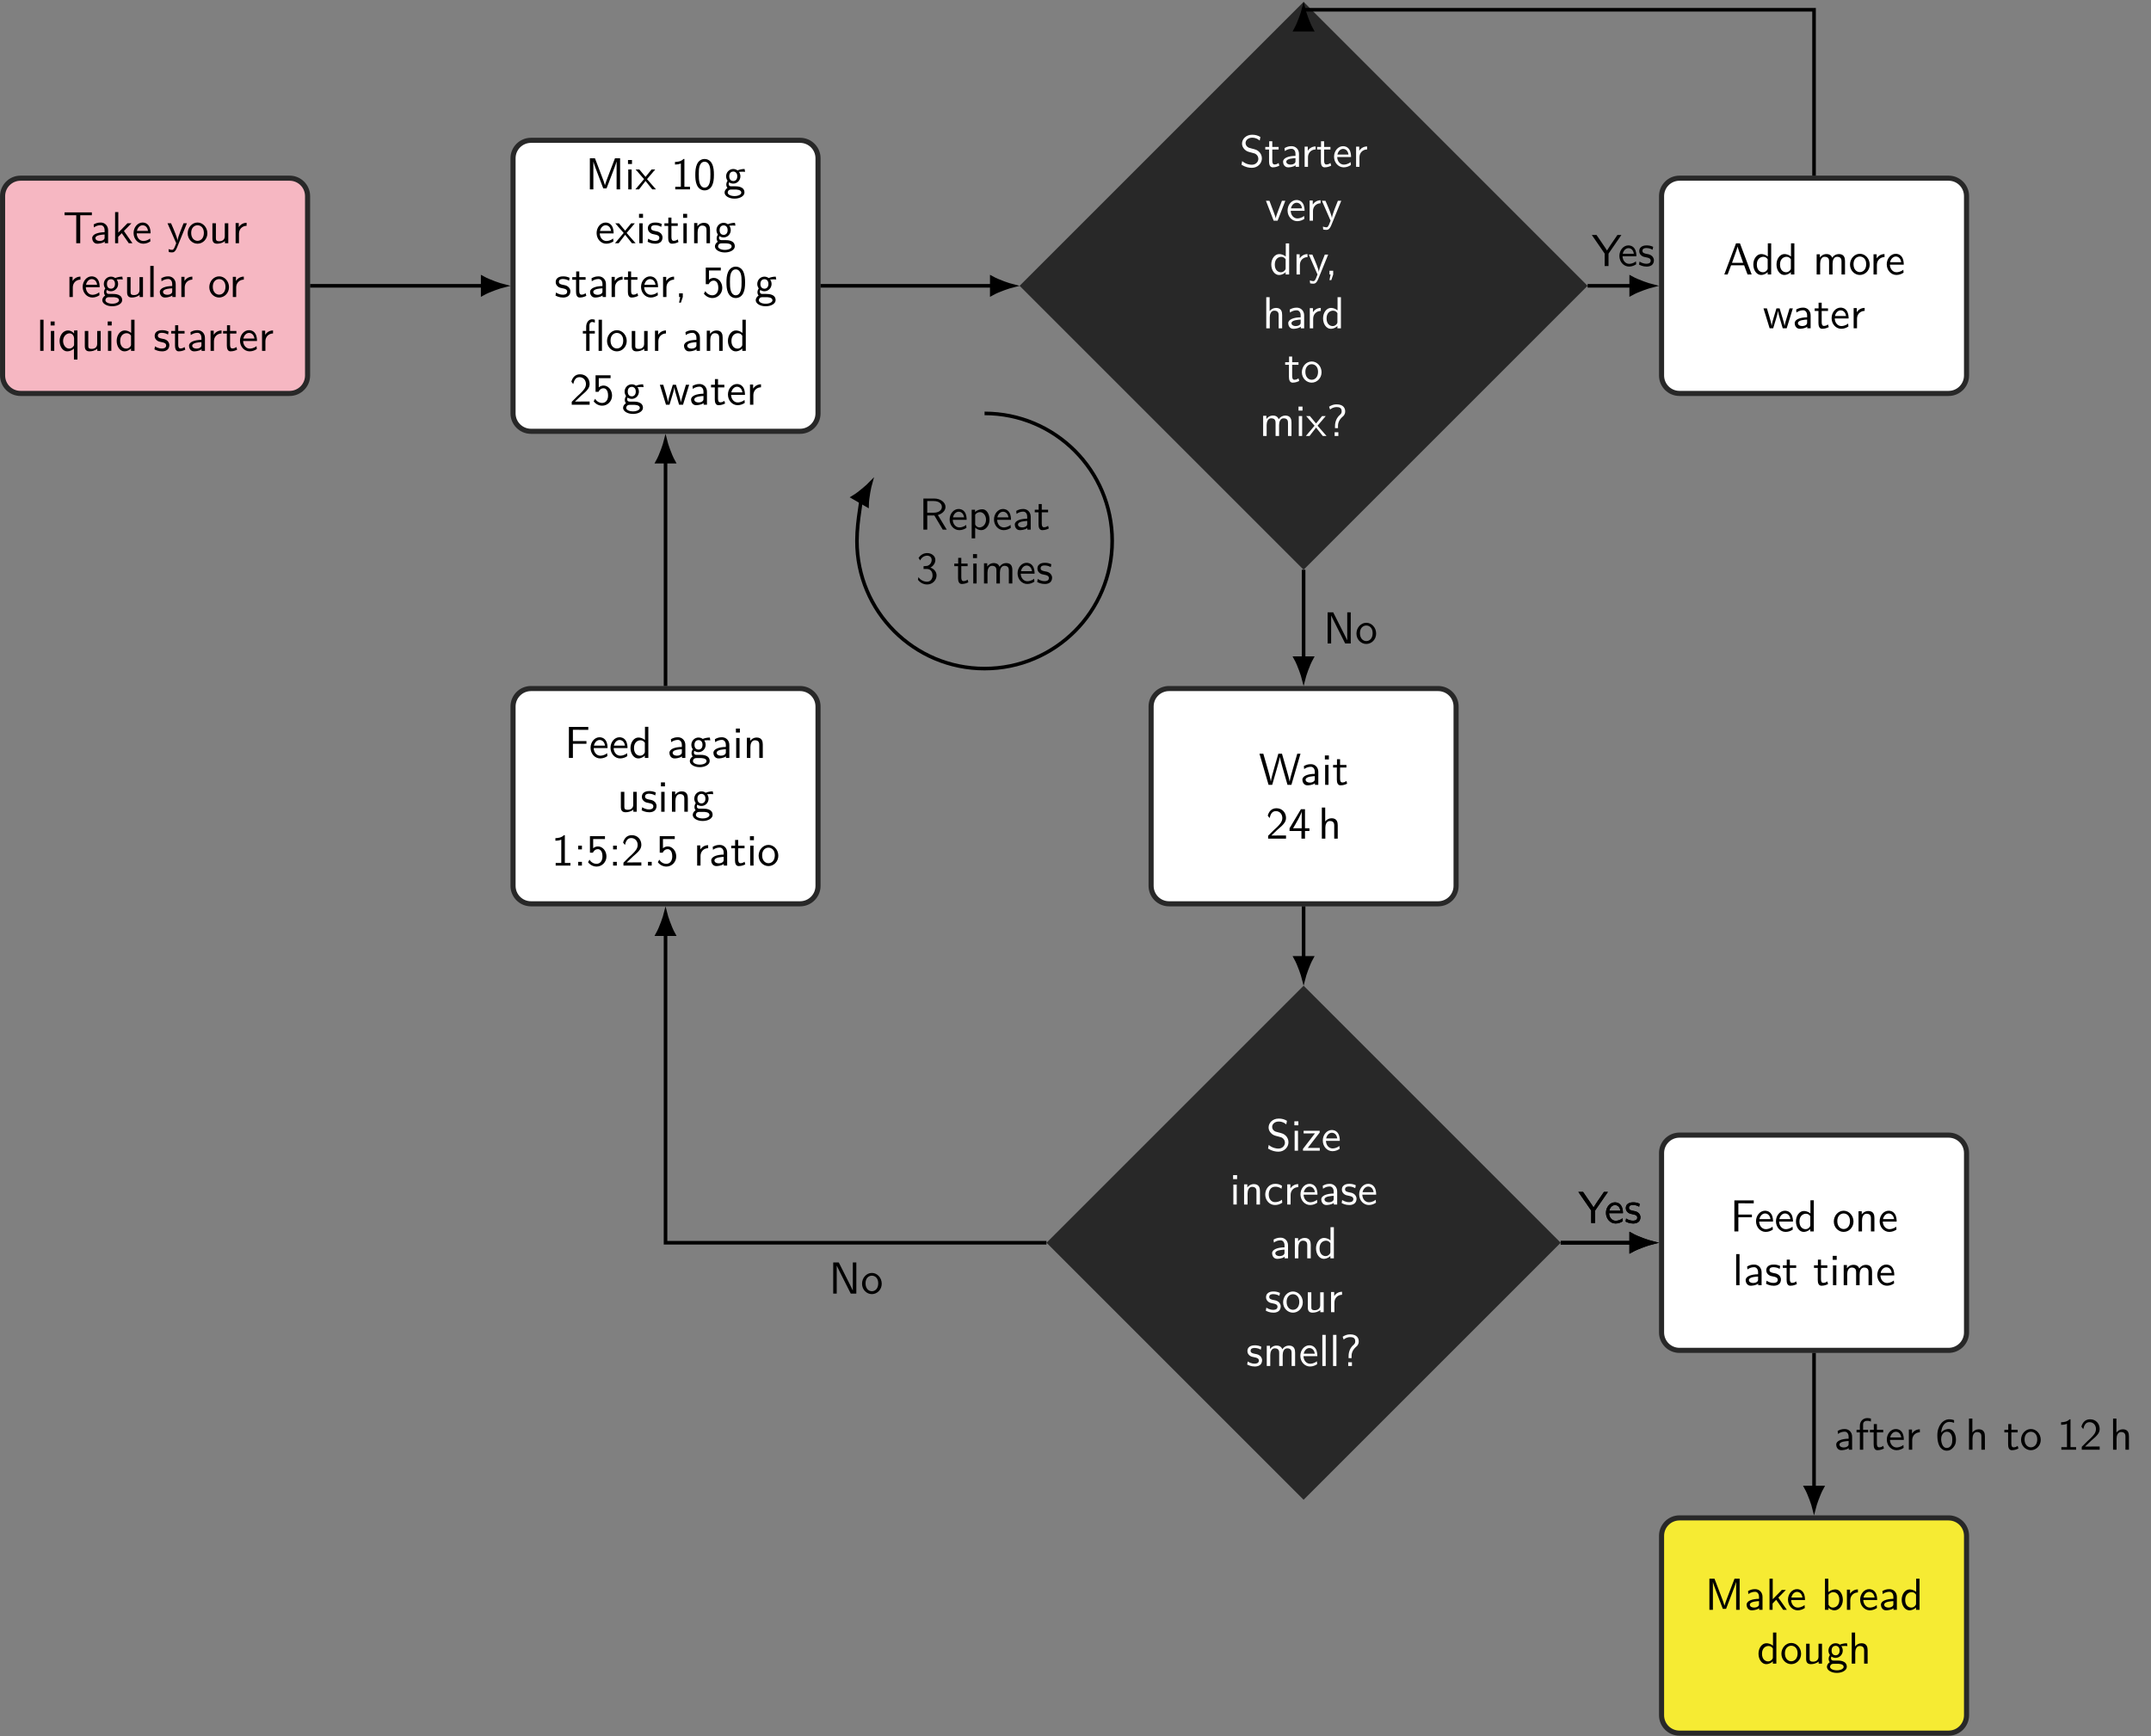<?xml version='1.0' encoding='UTF-8'?>
<!-- This file was generated by dvisvgm 3.1.2 -->
<svg version='1.1' xmlns='http://www.w3.org/2000/svg' xmlns:xlink='http://www.w3.org/1999/xlink' width='668.742pt' height='539.832pt' viewBox='0 -2.58 668.742 539.832'>
<rect x="0" y="-2.58" width="668.742" height="539.832" fill="#808080" stroke="none"/>
<defs>
<path id='g13-29' d='M2.929-3.846V-4.423H1.724V-5.629C1.724-6.267 2.082-6.416 2.331-6.416C2.531-6.416 2.75-6.356 2.929-6.247V-6.914C2.869-6.934 2.62-7.024 2.331-7.024C1.594-7.024 1.006-6.326 1.006-5.33V-4.423H.269V-3.846H1.006V0H1.753V-3.846H2.929ZM4.513 0V-6.914H3.766V0H4.513Z'/>
<path id='g13-44' d='M1.793-.01V-.827H.966V0H1.215L.966 1.245H1.375L1.793-.01Z'/>
<path id='g13-46' d='M1.793 0V-.827H.966V0H1.793Z'/>
<path id='g13-48' d='M4.553-3.248C4.553-4.035 4.513-4.961 4.095-5.768C3.686-6.516 2.999-6.755 2.491-6.755C1.903-6.755 1.205-6.486 .797-5.599C.468-4.872 .418-4.045 .418-3.248C.418-2.461 .458-1.733 .757-1.006C1.156-.05 1.913 .219 2.481 .219C3.208 .219 3.836-.189 4.154-.877C4.453-1.524 4.553-2.182 4.553-3.248ZM3.776-3.367C3.776-2.71 3.776-2.082 3.597-1.455C3.337-.548 2.809-.389 2.491-.389C1.973-.389 1.564-.767 1.365-1.484C1.205-2.052 1.196-2.59 1.196-3.367C1.196-3.995 1.196-4.593 1.365-5.141C1.425-5.33 1.674-6.147 2.481-6.147C3.258-6.147 3.517-5.39 3.587-5.21C3.776-4.653 3.776-3.985 3.776-3.367Z'/>
<path id='g13-49' d='M4.224 0V-.578H2.979V-6.755H2.78C2.192-6.147 1.365-6.117 .887-6.097V-5.519C1.215-5.529 1.694-5.549 2.192-5.758V-.578H.946V0H4.224Z'/>
<path id='g13-50' d='M4.473 0V-.707H2.66C2.54-.707 2.421-.697 2.301-.697H1.215C1.534-.976 2.291-1.724 2.6-2.012C2.79-2.192 3.298-2.61 3.487-2.79C3.935-3.238 4.473-3.766 4.473-4.613C4.473-5.758 3.666-6.755 2.351-6.755C1.215-6.755 .658-5.978 .418-5.121C.538-4.951 .588-4.892 .608-4.862C.628-4.842 .727-4.712 .827-4.573C1.026-5.34 1.305-6.117 2.212-6.117C3.148-6.117 3.656-5.37 3.656-4.593C3.656-3.746 3.088-3.178 2.501-2.58L1.733-1.873L.498-.638V0H4.473Z'/>
<path id='g13-51' d='M4.553-1.793C4.553-2.7 3.856-3.318 3.178-3.527C3.935-3.935 4.284-4.613 4.284-5.24C4.284-6.097 3.457-6.755 2.471-6.755C1.704-6.755 .976-6.356 .558-5.659L.917-5.121C1.205-5.818 1.853-6.177 2.461-6.177C2.979-6.177 3.467-5.878 3.467-5.24C3.467-4.633 3.059-4.045 2.451-3.905C2.391-3.895 2.371-3.895 1.664-3.836V-3.228H2.371C3.447-3.228 3.666-2.301 3.666-1.803C3.666-1.026 3.208-.389 2.441-.389C1.753-.389 .966-.737 .528-1.415L.418-.817C1.146 .12 2.062 .219 2.461 .219C3.676 .219 4.553-.747 4.553-1.793Z'/>
<path id='g13-52' d='M4.692-1.704V-2.311H3.706V-6.535H2.8L.279-2.311V-1.704H2.919V0H3.706V-1.704H4.692ZM2.979-2.311H1.056C1.574-3.168 2.969-5.529 2.979-6.097V-2.311Z'/>
<path id='g13-53' d='M4.473-2.022C4.473-3.268 3.616-4.254 2.59-4.254C2.192-4.254 1.813-4.105 1.524-3.846V-5.898H4.144V-6.535H.807V-2.859H1.465C1.634-3.258 2.002-3.646 2.58-3.646C3.049-3.646 3.587-3.238 3.587-2.042C3.587-.389 2.371-.389 2.281-.389C1.614-.389 1.006-.777 .717-1.315L.389-.757C.797-.189 1.484 .219 2.291 .219C3.477 .219 4.473-.767 4.473-2.022Z'/>
<path id='g13-54' d='M4.553-2.212C4.553-3.487 3.895-4.603 2.939-4.603C2.62-4.603 1.863-4.523 1.255-3.776C1.385-5.38 2.172-6.177 3.088-6.177C3.467-6.177 3.786-6.107 4.134-5.968V-6.555C3.626-6.755 3.218-6.755 3.078-6.755C1.674-6.755 .418-5.35 .418-3.208C.418-.389 1.654 .219 2.501 .219C3.098 .219 3.527-.01 3.915-.458C4.364-.966 4.553-1.425 4.553-2.212ZM3.736-2.212C3.736-1.873 3.736-1.415 3.497-1.006C3.328-.727 3.068-.389 2.501-.389C1.445-.389 1.295-1.853 1.265-2.182C1.265-2.321 1.265-2.341 1.275-2.461C1.275-3.198 1.724-3.995 2.55-3.995C3.029-3.995 3.308-3.746 3.507-3.377C3.716-3.009 3.736-2.66 3.736-2.212Z'/>
<path id='g13-58' d='M1.793-3.597V-4.423H.966V-3.597H1.793ZM1.793 0V-.827H.966V0H1.793Z'/>
<path id='g13-63' d='M4.134-5.479C4.134-6.157 3.736-7.024 2.232-7.024C1.624-7.024 1.086-6.854 .558-6.496L.787-5.868C1.026-6.087 1.514-6.416 2.232-6.416C2.7-6.416 3.357-6.336 3.357-5.489C3.357-5.041 3.138-4.852 3.009-4.732C1.873-3.766 1.873-2.491 1.873-2.062V-1.743H2.54V-2.281C2.54-2.969 2.879-3.706 3.567-4.284C3.756-4.443 4.134-4.762 4.134-5.479ZM2.62 0V-.827H1.793V0H2.62Z'/>
<path id='g13-65' d='M6.356 0L3.756-6.914H2.879L.279 0H1.016L1.783-2.032H4.682L5.44 0H6.356ZM4.463-2.59H1.993C2.501-4.015 2.132-2.969 2.64-4.394C2.849-4.981 3.158-5.828 3.228-6.197H3.238C3.258-6.057 3.328-5.808 3.557-5.151L4.463-2.59Z'/>
<path id='g13-70' d='M5.24-6.237V-6.884H.936V0H1.823V-3.138H4.832V-3.746H1.823V-6.247H3.128C3.248-6.247 3.367-6.237 3.487-6.237H5.24Z'/>
<path id='g13-77' d='M7.711 0V-6.914H6.575L5.28-3.537C4.932-2.63 4.463-1.395 4.354-.927H4.344C4.294-1.136 4.174-1.504 4.025-1.923L2.461-6.047L2.122-6.914H.996V0H1.773V-6.177H1.783C1.843-5.858 2.242-4.772 2.501-4.095L3.975-.219H4.702L6.027-3.686L6.506-4.951C6.605-5.24 6.874-5.958 6.924-6.187L6.934-6.177V0H7.711Z'/>
<path id='g13-78' d='M6.087 0V-6.914H5.31V-.707H5.3L4.633-2.072L2.192-6.914H.956V0H1.733V-6.207H1.743L2.411-4.842L4.852 0H6.087Z'/>
<path id='g13-82' d='M6.147 0L4.174-3.248C5.2-3.547 5.868-4.254 5.868-5.061C5.868-6.047 4.782-6.914 3.357-6.914H.956V0H1.813V-3.158H3.387L5.26 0H6.147ZM5.061-5.061C5.061-4.354 4.423-3.766 3.248-3.766H1.813V-6.356H3.248C4.403-6.356 5.061-5.768 5.061-5.061Z'/>
<path id='g13-83' d='M4.971-1.883C4.971-2.531 4.663-3.009 4.443-3.248C3.975-3.746 3.646-3.836 2.73-4.065C2.152-4.204 1.993-4.244 1.694-4.503C1.624-4.563 1.345-4.852 1.345-5.29C1.345-5.878 1.883-6.476 2.8-6.476C3.636-6.476 4.115-6.147 4.483-5.838L4.633-6.635C4.085-6.964 3.537-7.133 2.809-7.133C1.425-7.133 .558-6.157 .558-5.171C.558-4.742 .697-4.324 1.096-3.905C1.514-3.457 1.953-3.337 2.54-3.198C3.387-2.989 3.487-2.959 3.766-2.71C3.965-2.54 4.184-2.212 4.184-1.783C4.184-1.126 3.636-.468 2.73-.468C2.321-.468 1.425-.568 .588-1.275L.438-.468C1.315 .08 2.112 .219 2.74 .219C4.055 .219 4.971-.787 4.971-1.883Z'/>
<path id='g13-84' d='M6.416-6.207V-6.854H.359V-6.207H1.694C1.813-6.207 1.933-6.217 2.052-6.217H2.949V0H3.836V-6.217H4.722C4.842-6.217 4.961-6.207 5.081-6.207H6.416Z'/>
<path id='g13-87' d='M9.255-6.914H8.538L7.631-3.786C7.372-2.899 6.894-1.225 6.844-.717H6.834C6.834-.717 6.775-1.245 6.117-3.517L5.141-6.914H4.334L3.437-3.806C3.218-3.039 2.72-1.295 2.67-.737H2.66C2.62-1.136 2.351-2.112 2.271-2.441L1.803-4.105L.996-6.914H.139L2.162 0H2.969L3.965-3.457C4.174-4.184 4.603-5.669 4.663-6.187H4.672C4.712-5.888 4.951-4.941 5.22-3.995L6.366 0H7.233L9.255-6.914Z'/>
<path id='g13-89' d='M6.605-6.914H5.729L4.184-4.663C4.134-4.593 4.085-4.513 4.015-4.403L3.407-3.457C3.218-3.766 3.218-3.786 3.049-4.025L1.076-6.914H.03L2.889-2.77V0H3.746V-2.76L6.605-6.914Z'/>
<path id='g13-97' d='M4.075 0V-2.879C4.075-3.895 3.347-4.593 2.431-4.593C1.783-4.593 1.335-4.433 .867-4.164L.927-3.507C1.445-3.875 1.943-4.005 2.431-4.005C2.899-4.005 3.298-3.606 3.298-2.869V-2.441C1.803-2.421 .538-2.002 .538-1.126C.538-.697 .807 .11 1.674 .11C1.813 .11 2.75 .09 3.328-.359V0H4.075ZM3.298-1.315C3.298-1.126 3.298-.877 2.959-.687C2.67-.508 2.291-.498 2.182-.498C1.704-.498 1.255-.727 1.255-1.146C1.255-1.843 2.869-1.913 3.298-1.933V-1.315Z'/>
<path id='g13-98' d='M4.782-2.222C4.782-3.457 4.105-4.533 3.168-4.533C2.78-4.533 2.162-4.433 1.564-3.945V-6.914H.817V0H1.594V-.458C1.833-.239 2.262 .11 2.929 .11C3.925 .11 4.782-.887 4.782-2.222ZM4.005-2.222C4.005-.927 3.168-.498 2.56-.498C2.172-.498 1.843-.677 1.594-1.136V-3.337C1.753-3.577 2.112-3.925 2.66-3.925C3.248-3.925 4.005-3.497 4.005-2.222Z'/>
<path id='g13-99' d='M4.134-.399L4.075-1.066C3.567-.667 3.029-.528 2.521-.528C1.694-.528 1.136-1.245 1.136-2.222C1.136-2.999 1.504-3.955 2.56-3.955C3.078-3.955 3.417-3.875 3.965-3.517L4.085-4.164C3.497-4.503 3.158-4.593 2.55-4.593C1.166-4.593 .359-3.387 .359-2.212C.359-.976 1.265 .11 2.511 .11C3.049 .11 3.597-.03 4.134-.399Z'/>
<path id='g13-100' d='M4.324 0V-6.914H3.577V-3.985C3.049-4.423 2.491-4.533 2.122-4.533C1.136-4.533 .359-3.497 .359-2.212C.359-.907 1.126 .11 2.072 .11C2.401 .11 2.989 .02 3.547-.518V0H4.324ZM3.547-1.385C3.547-1.245 3.537-1.066 3.218-.777C2.989-.578 2.74-.498 2.481-.498C1.863-.498 1.136-.966 1.136-2.202C1.136-3.517 1.993-3.925 2.58-3.925C3.029-3.925 3.328-3.696 3.547-3.377V-1.385Z'/>
<path id='g13-101' d='M4.125-2.182C4.125-2.521 4.115-3.268 3.726-3.866C3.318-4.483 2.71-4.593 2.351-4.593C1.245-4.593 .349-3.537 .349-2.252C.349-.936 1.305 .11 2.501 .11C3.128 .11 3.696-.13 4.085-.408L4.025-1.056C3.397-.538 2.74-.498 2.511-.498C1.714-.498 1.076-1.205 1.046-2.182H4.125ZM3.557-2.73H1.096C1.255-3.487 1.783-3.985 2.351-3.985C2.869-3.985 3.427-3.646 3.557-2.73Z'/>
<path id='g13-102' d='M3.457-6.247V-6.914C3.337-6.944 3.029-7.024 2.66-7.024C1.724-7.024 1.006-6.316 1.006-5.32V-4.423H.269V-3.846H1.006V0H1.753V-3.846H2.849V-4.423H1.724V-5.609C1.724-6.346 2.391-6.416 2.65-6.416C2.849-6.416 3.118-6.396 3.457-6.247Z'/>
<path id='g13-103' d='M4.832-3.905L4.722-4.533C4.025-4.533 3.447-4.344 3.148-4.214C2.939-4.384 2.6-4.533 2.202-4.533C1.345-4.533 .618-3.816 .618-2.909C.618-2.54 .747-2.182 .946-1.923C.658-1.514 .658-1.126 .658-1.076C.658-.817 .747-.528 .917-.319C.399-.01 .279 .448 .279 .707C.279 1.455 1.265 2.052 2.481 2.052C3.706 2.052 4.692 1.465 4.692 .697C4.692-.687 3.029-.687 2.64-.687H1.763C1.634-.687 1.186-.687 1.186-1.215C1.186-1.325 1.225-1.484 1.295-1.574C1.504-1.425 1.833-1.285 2.202-1.285C3.098-1.285 3.796-2.022 3.796-2.909C3.796-3.387 3.577-3.756 3.467-3.905L3.507-3.895C3.726-3.895 4.005-3.935 4.244-3.935C4.423-3.935 4.832-3.905 4.832-3.905ZM3.098-2.909C3.098-2.132 2.63-1.853 2.202-1.853C1.833-1.853 1.315-2.082 1.315-2.909S1.833-3.965 2.202-3.965C2.63-3.965 3.098-3.686 3.098-2.909ZM3.995 .717C3.995 1.156 3.308 1.484 2.491 1.484C1.684 1.484 .976 1.176 .976 .707C.976 .677 .976 .03 1.753 .03H2.65C2.869 .03 3.995 .03 3.995 .717Z'/>
<path id='g13-104' d='M4.334 0V-2.969C4.334-3.626 4.184-4.533 2.969-4.533C2.351-4.533 1.873-4.224 1.554-3.816V-6.914H.807V0H1.584V-2.441C1.584-3.098 1.833-3.925 2.59-3.925C3.547-3.925 3.557-3.218 3.557-2.899V0H4.334Z'/>
<path id='g13-105' d='M1.554 0V-4.423H.807V0H1.554ZM1.634-5.639V-6.526H.747V-5.639H1.634Z'/>
<path id='g13-107' d='M4.692 0L2.8-2.71L4.473-4.423H3.577L1.554-2.351V-6.914H.837V0H1.524V-1.405L2.321-2.232L3.875 0H4.692Z'/>
<path id='g13-108' d='M1.554 0V-6.914H.807V0H1.554Z'/>
<path id='g13-109' d='M7.103 0V-2.969C7.103-3.636 6.944-4.533 5.738-4.533C5.141-4.533 4.623-4.254 4.254-3.716C3.995-4.473 3.298-4.533 2.979-4.533C2.262-4.533 1.793-4.125 1.524-3.766V-4.483H.807V0H1.584V-2.441C1.584-3.118 1.853-3.925 2.59-3.925C3.517-3.925 3.567-3.278 3.567-2.899V0H4.344V-2.441C4.344-3.118 4.613-3.925 5.35-3.925C6.276-3.925 6.326-3.278 6.326-2.899V0H7.103Z'/>
<path id='g13-110' d='M4.334 0V-2.969C4.334-3.626 4.184-4.533 2.969-4.533C2.072-4.533 1.584-3.856 1.524-3.776V-4.483H.807V0H1.584V-2.441C1.584-3.098 1.833-3.925 2.59-3.925C3.547-3.925 3.557-3.218 3.557-2.899V0H4.334Z'/>
<path id='g13-111' d='M4.672-2.192C4.672-3.527 3.676-4.593 2.491-4.593C1.265-4.593 .299-3.497 .299-2.192C.299-.877 1.315 .11 2.481 .11C3.676 .11 4.672-.897 4.672-2.192ZM3.895-2.291C3.895-1.116 3.218-.528 2.481-.528C1.793-.528 1.076-1.086 1.076-2.291S1.833-3.985 2.481-3.985C3.178-3.985 3.895-3.467 3.895-2.291Z'/>
<path id='g13-112' d='M4.782-2.222C4.782-3.417 4.154-4.533 3.198-4.533C2.6-4.533 2.022-4.324 1.564-3.935V-4.423H.817V1.933H1.594V-.458C1.903-.169 2.341 .11 2.939 .11C3.905 .11 4.782-.867 4.782-2.222ZM4.005-2.222C4.005-1.196 3.298-.498 2.55-.498C2.162-.498 1.893-.697 1.694-.966C1.594-1.116 1.594-1.136 1.594-1.315V-3.318C1.833-3.666 2.222-3.895 2.65-3.895C3.407-3.895 4.005-3.138 4.005-2.222Z'/>
<path id='g13-113' d='M4.324 1.933V-4.533H3.577V-3.856C3.477-3.985 2.989-4.533 2.212-4.533C1.215-4.533 .359-3.547 .359-2.202C.359-.936 1.086 .11 2.042 .11C2.6 .11 3.128-.12 3.547-.498V1.933H4.324ZM3.577-1.395C3.577-1.215 3.577-1.196 3.477-1.066C3.218-.667 2.849-.498 2.491-.498C1.733-.498 1.136-1.275 1.136-2.202C1.136-3.218 1.853-3.895 2.58-3.895C3.268-3.895 3.577-3.188 3.577-2.79V-1.395Z'/>
<path id='g13-114' d='M3.258-3.866V-4.533C2.371-4.523 1.823-4.035 1.514-3.577V-4.483H.817V0H1.564V-2.132C1.564-3.128 2.281-3.846 3.258-3.866Z'/>
<path id='g13-115' d='M3.587-1.275C3.587-1.823 3.218-2.162 3.198-2.192C2.809-2.54 2.54-2.6 2.042-2.69C1.494-2.8 1.036-2.899 1.036-3.387C1.036-4.005 1.753-4.005 1.883-4.005C2.202-4.005 2.73-3.965 3.298-3.626L3.417-4.274C2.899-4.513 2.491-4.593 1.983-4.593C1.733-4.593 .329-4.593 .329-3.288C.329-2.8 .618-2.481 .867-2.291C1.176-2.072 1.395-2.032 1.943-1.923C2.301-1.853 2.879-1.733 2.879-1.205C2.879-.518 2.092-.518 1.943-.518C1.136-.518 .578-.887 .399-1.006L.279-.329C.598-.169 1.146 .11 1.953 .11C2.132 .11 2.68 .11 3.108-.209C3.417-.448 3.587-.847 3.587-1.275Z'/>
<path id='g13-116' d='M3.308-.269L3.148-.857C2.889-.648 2.57-.528 2.252-.528C1.883-.528 1.743-.827 1.743-1.355V-3.846H3.148V-4.423H1.743V-5.689H1.056V-4.423H.189V-3.846H1.026V-1.186C1.026-.588 1.166 .11 1.853 .11C2.55 .11 3.059-.139 3.308-.269Z'/>
<path id='g13-117' d='M4.334 0V-4.423H3.557V-1.534C3.557-.787 2.999-.438 2.361-.438C1.654-.438 1.584-.697 1.584-1.126V-4.423H.807V-1.086C.807-.369 1.036 .11 1.863 .11C2.391 .11 3.098-.05 3.587-.478V0H4.334Z'/>
<path id='g13-118' d='M4.443-4.423H3.696L2.909-2.351C2.7-1.803 2.391-.996 2.311-.528H2.301C2.242-.887 1.983-1.574 1.883-1.843L.917-4.423H.139L1.853 0H2.73L4.443-4.423Z'/>
<path id='g13-119' d='M6.655-4.423H5.928L5.29-2.311C5.181-1.953 4.882-.966 4.832-.538H4.822C4.782-.847 4.533-1.733 4.364-2.301L3.716-4.423H3.019L2.451-2.55C2.341-2.202 2.002-1.056 1.963-.548H1.953C1.903-1.026 1.574-2.152 1.415-2.7L.897-4.423H.139L1.504 0H2.291L2.909-2.052C3.049-2.511 3.328-3.497 3.357-3.866H3.367C3.387-3.587 3.557-2.899 3.686-2.471L4.413 0H5.29L6.655-4.423Z'/>
<path id='g13-120' d='M4.583 0L2.59-2.281L4.413-4.423H3.597L2.262-2.78L.887-4.423H.06L1.933-2.281L0 0H.817L2.262-1.873L3.756 0H4.583Z'/>
<path id='g13-121' d='M4.443-4.423H3.696C2.401-1.255 2.381-.797 2.371-.568H2.361C2.301-1.235 1.504-3.088 1.465-3.178L.927-4.423H.139L2.072 0L1.714 .897C1.455 1.474 1.285 1.474 1.146 1.474C.986 1.474 .667 1.435 .369 1.315L.428 1.963C.648 2.012 .927 2.042 1.146 2.042C1.494 2.042 1.863 1.923 2.271 .907L4.443-4.423Z'/>
<path id='g13-122' d='M4.005 0V-.618H2.54C2.421-.618 2.301-.608 2.182-.608H1.335L3.985-4.035V-4.423H.418V-3.836H1.803C1.923-3.836 2.042-3.846 2.162-3.846H2.939L.279-.408V0H4.005Z'/>
</defs>
<g id='page1' transform='matrix(1.4 0 0 1.4 0 0)'>
<g stroke-miterlimit='10' transform='translate(34.439,61.637)scale(0.996,-0.996)'>
<g fill='#000' stroke='#000'>
<g stroke-width='0.4'>
<g stroke='#282828'>
<g fill='#f6b7c2'>
<g stroke-width='1.138'>
<g stroke='#282828'>
<g fill='#f6b7c2'>
<g stroke-width='1.138'>
<path d='M30 24H-30C-32.209 24-34 22.209-34 20V-20C-34-22.209-32.209-24-30-24H30C32.209-24 34-22.209 34-20V20C34 22.209 32.209 24 30 24ZM-34-24'/>
</g>
</g>
</g>
<g transform='translate(-30.0,9.5)'>
<g stroke='none' transform='scale(-1.004,1.004)translate(34.439,61.637)scale(-1,-1)'>
<g fill='#000'>
<g stroke='none'>
<use x='43.863' y='61.637' xlink:href='#g13-84'/>
<use x='49.813' y='61.637' xlink:href='#g13-97'/>
<use x='54.6' y='61.637' xlink:href='#g13-107'/>
<use x='59.194' y='61.637' xlink:href='#g13-101'/>
<use x='66.942' y='61.637' xlink:href='#g13-121'/>
<use x='71.26' y='61.637' xlink:href='#g13-111'/>
<use x='76.241' y='61.637' xlink:href='#g13-117'/>
<use x='81.388' y='61.637' xlink:href='#g13-114'/>
<use x='44.485' y='73.592' xlink:href='#g13-114'/>
<use x='47.889' y='73.592' xlink:href='#g13-101'/>
<use x='52.317' y='73.592' xlink:href='#g13-103'/>
<use x='57.298' y='73.592' xlink:href='#g13-117'/>
<use x='62.446' y='73.592' xlink:href='#g13-108'/>
<use x='64.826' y='73.592' xlink:href='#g13-97'/>
<use x='69.337' y='73.592' xlink:href='#g13-114'/>
<use x='76.061' y='73.592' xlink:href='#g13-111'/>
<use x='80.766' y='73.592' xlink:href='#g13-114'/>
<use x='37.996' y='85.547' xlink:href='#g13-108'/>
<use x='40.376' y='85.547' xlink:href='#g13-105'/>
<use x='42.756' y='85.547' xlink:href='#g13-113'/>
<use x='47.903' y='85.547' xlink:href='#g13-117'/>
<use x='53.051' y='85.547' xlink:href='#g13-105'/>
<use x='55.431' y='85.547' xlink:href='#g13-100'/>
<use x='63.899' y='85.547' xlink:href='#g13-115'/>
<use x='67.718' y='85.547' xlink:href='#g13-116'/>
<use x='71.315' y='85.547' xlink:href='#g13-97'/>
<use x='75.826' y='85.547' xlink:href='#g13-114'/>
<use x='79.23' y='85.547' xlink:href='#g13-116'/>
<use x='82.827' y='85.547' xlink:href='#g13-101'/>
<use x='87.255' y='85.547' xlink:href='#g13-114'/>
</g>
</g>
</g>
</g>
</g>
</g>
</g>
<g stroke='#282828'>
<g fill='#fff'>
<g stroke-width='1.138'>
<g stroke='#282828'>
<g fill='#fff'>
<g stroke-width='1.138'>
<path d='M143.811 32.444H83.811C81.602 32.444 79.811 30.653 79.811 28.444V-28.444C79.811-30.653 81.602-32.444 83.811-32.444H143.811C146.02-32.444 147.811-30.653 147.811-28.444V28.444C147.811 30.653 146.02 32.444 143.811 32.444ZM79.811-32.444'/>
</g>
</g>
</g>
<g transform='translate(83.811,21.5)'>
<g stroke='none' transform='scale(-1.004,1.004)translate(34.439,61.637)scale(-1,-1)'>
<g fill='#000'>
<g stroke='none'>
<use x='46.519' y='61.637' xlink:href='#g13-77'/>
<use x='55.237' y='61.637' xlink:href='#g13-105'/>
<use x='57.617' y='61.637' xlink:href='#g13-120'/>
<use x='65.531' y='61.637' xlink:href='#g13-49'/>
<use x='70.512' y='61.637' xlink:href='#g13-48'/>
<use x='77.154' y='61.637' xlink:href='#g13-103'/>
<use x='48.664' y='73.592' xlink:href='#g13-101'/>
<use x='53.092' y='73.592' xlink:href='#g13-120'/>
<use x='57.686' y='73.592' xlink:href='#g13-105'/>
<use x='60.066' y='73.592' xlink:href='#g13-115'/>
<use x='63.885' y='73.592' xlink:href='#g13-116'/>
<use x='67.482' y='73.592' xlink:href='#g13-105'/>
<use x='69.862' y='73.592' xlink:href='#g13-110'/>
<use x='75.01' y='73.592' xlink:href='#g13-103'/>
<use x='39.601' y='85.547' xlink:href='#g13-115'/>
<use x='43.42' y='85.547' xlink:href='#g13-116'/>
<use x='47.017' y='85.547' xlink:href='#g13-97'/>
<use x='51.528' y='85.547' xlink:href='#g13-114'/>
<use x='54.932' y='85.547' xlink:href='#g13-116'/>
<use x='58.53' y='85.547' xlink:href='#g13-101'/>
<use x='62.958' y='85.547' xlink:href='#g13-114'/>
<use x='66.361' y='85.547' xlink:href='#g13-44'/>
<use x='72.449' y='85.547' xlink:href='#g13-53'/>
<use x='77.431' y='85.547' xlink:href='#g13-48'/>
<use x='84.073' y='85.547' xlink:href='#g13-103'/>
<use x='45.689' y='97.502' xlink:href='#g13-29'/>
<use x='51.03' y='97.502' xlink:href='#g13-111'/>
<use x='56.012' y='97.502' xlink:href='#g13-117'/>
<use x='61.159' y='97.502' xlink:href='#g13-114'/>
<use x='67.883' y='97.502' xlink:href='#g13-97'/>
<use x='72.671' y='97.502' xlink:href='#g13-110'/>
<use x='77.818' y='97.502' xlink:href='#g13-100'/>
<use x='42.991' y='109.458' xlink:href='#g13-50'/>
<use x='47.972' y='109.458' xlink:href='#g13-53'/>
<use x='54.614' y='109.458' xlink:href='#g13-103'/>
<use x='62.916' y='109.458' xlink:href='#g13-119'/>
<use x='69.447' y='109.458' xlink:href='#g13-97'/>
<use x='74.234' y='109.458' xlink:href='#g13-116'/>
<use x='77.832' y='109.458' xlink:href='#g13-101'/>
<use x='82.26' y='109.458' xlink:href='#g13-114'/>
</g>
</g>
</g>
</g>
</g>
</g>
</g>
<g stroke='#282828'>
<g fill='#282828'>
<g stroke-width='5.691'>
<g stroke='#282828'>
<g fill='#282828'>
<g stroke-width='5.691'>
<path d='M315.368 0L256.075 59.294L196.781 0L256.075-59.294Z'/>
</g>
</g>
</g>
<g transform='translate(229.075,26.528)'>
<g stroke='none' transform='scale(-1.004,1.004)translate(34.439,61.637)scale(-1,-1)'>
<g fill='#fff'>
<g stroke='none'>
<g fill='#fff'>
<use x='47.1' y='61.637' xlink:href='#g13-83'/>
<use x='52.635' y='61.637' xlink:href='#g13-116'/>
<use x='56.233' y='61.637' xlink:href='#g13-97'/>
<use x='60.744' y='61.637' xlink:href='#g13-114'/>
<use x='64.147' y='61.637' xlink:href='#g13-116'/>
<use x='67.745' y='61.637' xlink:href='#g13-101'/>
<use x='72.173' y='61.637' xlink:href='#g13-114'/>
<use x='52.829' y='73.592' xlink:href='#g13-118'/>
<use x='57.423' y='73.592' xlink:href='#g13-101'/>
<use x='61.851' y='73.592' xlink:href='#g13-114'/>
<use x='65.255' y='73.592' xlink:href='#g13-121'/>
<use x='53.798' y='85.547' xlink:href='#g13-100'/>
<use x='58.945' y='85.547' xlink:href='#g13-114'/>
<use x='62.349' y='85.547' xlink:href='#g13-121'/>
<use x='66.112' y='85.547' xlink:href='#g13-44'/>
<use x='52.234' y='97.502' xlink:href='#g13-104'/>
<use x='57.381' y='97.502' xlink:href='#g13-97'/>
<use x='61.892' y='97.502' xlink:href='#g13-114'/>
<use x='65.296' y='97.502' xlink:href='#g13-100'/>
<use x='57.049' y='109.458' xlink:href='#g13-116'/>
<use x='60.647' y='109.458' xlink:href='#g13-111'/>
<use x='51.542' y='121.413' xlink:href='#g13-109'/>
<use x='59.457' y='121.413' xlink:href='#g13-105'/>
<use x='61.837' y='121.413' xlink:href='#g13-120'/>
<use x='66.431' y='121.413' xlink:href='#g13-63'/>
</g>
</g>
</g>
</g>
</g>
</g>
</g>
</g>
<g stroke='#282828'>
<g fill='#fff'>
<g stroke-width='1.138'>
<g stroke='#282828'>
<g fill='#fff'>
<g stroke-width='1.138'>
<path d='M399.885 24H339.886C337.677 24 335.886 22.209 335.886 20V-20C335.886-22.209 337.677-24 339.886-24H399.885C402.095-24 403.885-22.209 403.885-20V20C403.885 22.209 402.095 24 399.885 24ZM335.886-24'/>
</g>
</g>
</g>
<g transform='translate(339.886,2.528)'>
<g stroke='none' transform='scale(-1.004,1.004)translate(34.439,61.637)scale(-1,-1)'>
<g fill='#000'>
<g stroke='none'>
<use x='44.111' y='61.637' xlink:href='#g13-65'/>
<use x='50.477' y='61.637' xlink:href='#g13-100'/>
<use x='55.624' y='61.637' xlink:href='#g13-100'/>
<use x='64.092' y='61.637' xlink:href='#g13-109'/>
<use x='72.007' y='61.637' xlink:href='#g13-111'/>
<use x='76.712' y='61.637' xlink:href='#g13-114'/>
<use x='80.115' y='61.637' xlink:href='#g13-101'/>
<use x='52.954' y='73.592' xlink:href='#g13-119'/>
<use x='59.484' y='73.592' xlink:href='#g13-97'/>
<use x='64.272' y='73.592' xlink:href='#g13-116'/>
<use x='67.869' y='73.592' xlink:href='#g13-101'/>
<use x='72.297' y='73.592' xlink:href='#g13-114'/>
</g>
</g>
</g>
</g>
</g>
</g>
</g>
<g stroke='#282828'>
<g fill='#fff'>
<g stroke-width='1.138'>
<g stroke='#282828'>
<g fill='#fff'>
<g stroke-width='1.138'>
<path d='M286.074-89.811H226.075C223.866-89.811 222.075-91.602 222.075-93.811V-133.811C222.075-136.02 223.866-137.811 226.075-137.811H286.074C288.284-137.811 290.074-136.02 290.074-133.811V-93.811C290.074-91.602 288.284-89.811 286.074-89.811ZM222.075-137.811'/>
</g>
</g>
</g>
<g transform='translate(226.075,-111.283)'>
<g stroke='none' transform='scale(-1.004,1.004)translate(34.439,61.637)scale(-1,-1)'>
<g fill='#000'>
<g stroke='none'>
<use x='54.379' y='61.637' xlink:href='#g13-87'/>
<use x='63.511' y='61.637' xlink:href='#g13-97'/>
<use x='68.298' y='61.637' xlink:href='#g13-105'/>
<use x='70.678' y='61.637' xlink:href='#g13-116'/>
<use x='55.942' y='73.592' xlink:href='#g13-50'/>
<use x='60.923' y='73.592' xlink:href='#g13-52'/>
<use x='67.565' y='73.592' xlink:href='#g13-104'/>
</g>
</g>
</g>
</g>
</g>
</g>
</g>
<g stroke='#282828'>
<g fill='#fff'>
<g stroke-width='1.138'>
<g stroke='#282828'>
<g fill='#fff'>
<g stroke-width='1.138'>
<path d='M143.811-89.811H83.811C81.602-89.811 79.811-91.602 79.811-93.811V-133.811C79.811-136.02 81.602-137.811 83.811-137.811H143.811C146.02-137.811 147.811-136.02 147.811-133.811V-93.811C147.811-91.602 146.02-89.811 143.811-89.811ZM79.811-137.811'/>
</g>
</g>
</g>
<g transform='translate(83.811,-105.283)'>
<g stroke='none' transform='scale(-1.004,1.004)translate(34.439,61.637)scale(-1,-1)'>
<g fill='#000'>
<g stroke='none'>
<use x='41.925' y='61.637' xlink:href='#g13-70'/>
<use x='47.322' y='61.637' xlink:href='#g13-101'/>
<use x='51.75' y='61.637' xlink:href='#g13-101'/>
<use x='56.178' y='61.637' xlink:href='#g13-100'/>
<use x='64.646' y='61.637' xlink:href='#g13-97'/>
<use x='69.433' y='61.637' xlink:href='#g13-103'/>
<use x='74.414' y='61.637' xlink:href='#g13-97'/>
<use x='79.202' y='61.637' xlink:href='#g13-105'/>
<use x='81.582' y='61.637' xlink:href='#g13-110'/>
<use x='53.59' y='73.592' xlink:href='#g13-117'/>
<use x='58.737' y='73.592' xlink:href='#g13-115'/>
<use x='62.556' y='73.592' xlink:href='#g13-105'/>
<use x='64.936' y='73.592' xlink:href='#g13-110'/>
<use x='70.084' y='73.592' xlink:href='#g13-103'/>
<use x='38.978' y='85.547' xlink:href='#g13-49'/>
<use x='43.96' y='85.547' xlink:href='#g13-58'/>
<use x='46.727' y='85.547' xlink:href='#g13-53'/>
<use x='51.708' y='85.547' xlink:href='#g13-58'/>
<use x='54.476' y='85.547' xlink:href='#g13-50'/>
<use x='59.457' y='85.547' xlink:href='#g13-46'/>
<use x='62.224' y='85.547' xlink:href='#g13-53'/>
<use x='70.526' y='85.547' xlink:href='#g13-114'/>
<use x='73.93' y='85.547' xlink:href='#g13-97'/>
<use x='78.718' y='85.547' xlink:href='#g13-116'/>
<use x='82.315' y='85.547' xlink:href='#g13-105'/>
<use x='84.695' y='85.547' xlink:href='#g13-111'/>
</g>
</g>
</g>
</g>
</g>
</g>
</g>
<g stroke='#282828'>
<g fill='#282828'>
<g stroke-width='5.691'>
<g stroke='#282828'>
<g fill='#282828'>
<g stroke-width='5.691'>
<path d='M309.368-213.396L256.075-160.102L202.781-213.396L256.075-266.689Z'/>
</g>
</g>
</g>
<g transform='translate(229.075,-192.868)'>
<g stroke='none' transform='scale(-1.004,1.004)translate(34.439,61.637)scale(-1,-1)'>
<g fill='#fff'>
<g stroke='none'>
<g fill='#fff'>
<use x='53.002' y='61.637' xlink:href='#g13-83'/>
<use x='58.537' y='61.637' xlink:href='#g13-105'/>
<use x='60.917' y='61.637' xlink:href='#g13-122'/>
<use x='65.247' y='61.637' xlink:href='#g13-101'/>
<use x='44.928' y='73.592' xlink:href='#g13-105'/>
<use x='47.308' y='73.592' xlink:href='#g13-110'/>
<use x='52.455' y='73.592' xlink:href='#g13-99'/>
<use x='56.883' y='73.592' xlink:href='#g13-114'/>
<use x='60.287' y='73.592' xlink:href='#g13-101'/>
<use x='64.715' y='73.592' xlink:href='#g13-97'/>
<use x='69.503' y='73.592' xlink:href='#g13-115'/>
<use x='73.322' y='73.592' xlink:href='#g13-101'/>
<use x='53.797' y='85.547' xlink:href='#g13-97'/>
<use x='58.585' y='85.547' xlink:href='#g13-110'/>
<use x='63.732' y='85.547' xlink:href='#g13-100'/>
<use x='52.663' y='97.502' xlink:href='#g13-115'/>
<use x='56.482' y='97.502' xlink:href='#g13-111'/>
<use x='61.463' y='97.502' xlink:href='#g13-117'/>
<use x='66.611' y='97.502' xlink:href='#g13-114'/>
<use x='48.525' y='109.458' xlink:href='#g13-115'/>
<use x='52.344' y='109.458' xlink:href='#g13-109'/>
<use x='60.259' y='109.458' xlink:href='#g13-101'/>
<use x='64.687' y='109.458' xlink:href='#g13-108'/>
<use x='67.067' y='109.458' xlink:href='#g13-108'/>
<use x='69.447' y='109.458' xlink:href='#g13-63'/>
</g>
</g>
</g>
</g>
</g>
</g>
</g>
</g>
<g stroke='#282828'>
<g fill='#fff'>
<g stroke-width='1.138'>
<g stroke='#282828'>
<g fill='#fff'>
<g stroke-width='1.138'>
<path d='M399.885-189.396H339.886C337.677-189.396 335.886-191.186 335.886-193.396V-233.396C335.886-235.605 337.677-237.396 339.886-237.396H399.885C402.095-237.396 403.885-235.605 403.885-233.396V-193.396C403.885-191.186 402.095-189.396 399.885-189.396ZM335.886-237.396'/>
</g>
</g>
</g>
<g transform='translate(339.886,-210.868)'>
<g stroke='none' transform='scale(-1.004,1.004)translate(34.439,61.637)scale(-1,-1)'>
<g fill='#000'>
<g stroke='none'>
<use x='45.689' y='61.637' xlink:href='#g13-70'/>
<use x='51.085' y='61.637' xlink:href='#g13-101'/>
<use x='55.513' y='61.637' xlink:href='#g13-101'/>
<use x='59.941' y='61.637' xlink:href='#g13-100'/>
<use x='68.409' y='61.637' xlink:href='#g13-111'/>
<use x='73.391' y='61.637' xlink:href='#g13-110'/>
<use x='78.538' y='61.637' xlink:href='#g13-101'/>
<use x='46.215' y='73.592' xlink:href='#g13-108'/>
<use x='48.595' y='73.592' xlink:href='#g13-97'/>
<use x='53.383' y='73.592' xlink:href='#g13-115'/>
<use x='57.202' y='73.592' xlink:href='#g13-116'/>
<use x='64.12' y='73.592' xlink:href='#g13-116'/>
<use x='67.717' y='73.592' xlink:href='#g13-105'/>
<use x='70.097' y='73.592' xlink:href='#g13-109'/>
<use x='78.012' y='73.592' xlink:href='#g13-101'/>
</g>
</g>
</g>
</g>
</g>
</g>
</g>
<g stroke='#282828'>
<g fill='#f6eb33'>
<g stroke-width='1.138'>
<g stroke='#282828'>
<g fill='#f6eb33'>
<g stroke-width='1.138'>
<path d='M399.885-274.754H339.886C337.677-274.754 335.886-276.545 335.886-278.754V-318.754C335.886-320.963 337.677-322.754 339.886-322.754H399.885C402.095-322.754 403.885-320.963 403.885-318.754V-278.754C403.885-276.545 402.095-274.754 399.885-274.754ZM335.886-322.754'/>
</g>
</g>
</g>
<g transform='translate(339.886,-295.254)'>
<g stroke='none' transform='scale(-1.004,1.004)translate(34.439,61.637)scale(-1,-1)'>
<g fill='#000'>
<g stroke='none'>
<use x='40.085' y='61.637' xlink:href='#g13-77'/>
<use x='48.802' y='61.637' xlink:href='#g13-97'/>
<use x='53.59' y='61.637' xlink:href='#g13-107'/>
<use x='58.184' y='61.637' xlink:href='#g13-101'/>
<use x='65.932' y='61.637' xlink:href='#g13-98'/>
<use x='70.803' y='61.637' xlink:href='#g13-114'/>
<use x='74.207' y='61.637' xlink:href='#g13-101'/>
<use x='78.635' y='61.637' xlink:href='#g13-97'/>
<use x='83.422' y='61.637' xlink:href='#g13-100'/>
<use x='51.625' y='73.592' xlink:href='#g13-100'/>
<use x='56.772' y='73.592' xlink:href='#g13-111'/>
<use x='61.754' y='73.592' xlink:href='#g13-117'/>
<use x='66.901' y='73.592' xlink:href='#g13-103'/>
<use x='71.882' y='73.592' xlink:href='#g13-104'/>
</g>
</g>
</g>
</g>
</g>
</g>
</g>
<g stroke-width='0.8'>
<path d='M34.569 0H73.042' fill='none'/>
<g transform='translate(73.042,0.0)'>
<g stroke-dasharray='none' stroke-dashoffset='0.0'>
 <g stroke-linejoin='miter'>
 <path d='M4.551 0C3.992 .139 1.535 .924 0 1.779V-1.779C1.535-.924 3.992-.139 4.551 0Z'/>
 </g>
 </g>
</g>
</g>
<g stroke-width='0.8'>
<path d='M113.811-89.242V-39.213' fill='none'/>
<g transform='matrix(0.0,1.0,-1.0,0.0,113.811,-39.213)'>
<g stroke-dasharray='none' stroke-dashoffset='0.0'>
 <g stroke-linejoin='miter'>
 <path d='M4.551 0C3.992 .139 1.535 .924 0 1.779V-1.779C1.535-.924 3.992-.139 4.551 0Z'/>
 </g>
 </g>
</g>
</g>
<g stroke-width='0.8'>
<path d='M256.075-138.38V-149.871' fill='none'/>
<g transform='matrix(0.0,-1.0,1.0,0.0,256.075,-149.871)'>
<g stroke-dasharray='none' stroke-dashoffset='0.0'>
 <g stroke-linejoin='miter'>
 <path d='M4.551 0C3.992 .139 1.535 .924 0 1.779V-1.779C1.535-.924 3.992-.139 4.551 0Z'/>
 </g>
 </g>
</g>
</g>
<g stroke-width='0.8'>
<path d='M198.75-213.396H113.811V-144.58' fill='none'/>
<g transform='matrix(0.0,1.0,-1.0,0.0,113.811,-144.58)'>
<g stroke-dasharray='none' stroke-dashoffset='0.0'>
 <g stroke-linejoin='miter'>
 <path d='M4.551 0C3.992 .139 1.535 .924 0 1.779V-1.779C1.535-.924 3.992-.139 4.551 0Z'/>
 </g>
 </g>
</g>
<g transform='translate(150.239,-224.74)'>
<g stroke='none' transform='scale(-1.004,1.004)translate(34.439,61.637)scale(-1,-1)'>
<g fill='#000'>
<g stroke='none'>
<use x='34.439' y='61.637' xlink:href='#g13-78'/>
<use x='41.496' y='61.637' xlink:href='#g13-111'/>
</g>
</g>
</g>
</g>
</g>
<g stroke-width='0.8'>
<path d='M313.397-213.396H329.117' fill='none'/>
<g transform='translate(329.117,-213.396)'>
<g stroke-dasharray='none' stroke-dashoffset='0.0'>
 <g stroke-linejoin='miter'>
 <path d='M4.551 0C3.992 .139 1.535 .924 0 1.779V-1.779C1.535-.924 3.992-.139 4.551 0Z'/>
 </g>
 </g>
</g>
<g transform='translate(317.301,-208.996)'>
<g stroke='none' transform='scale(-1.004,1.004)translate(34.439,61.637)scale(-1,-1)'>
<g fill='#000'>
<g stroke='none'>
<use x='34.439' y='61.637' xlink:href='#g13-89'/>
<use x='40.251' y='61.637' xlink:href='#g13-101'/>
<use x='44.679' y='61.637' xlink:href='#g13-115'/>
</g>
</g>
</g>
</g>
</g>
<g stroke-width='0.8'>
<path d='M369.886-237.965V-267.985' fill='none'/>
<g transform='matrix(0.0,-1.0,1.0,0.0,369.886,-267.985)'>
<g stroke-dasharray='none' stroke-dashoffset='0.0'>
 <g stroke-linejoin='miter'>
 <path d='M4.551 0C3.992 .139 1.535 .924 0 1.779V-1.779C1.535-.924 3.992-.139 4.551 0Z'/>
 </g>
 </g>
</g>
<g transform='translate(374.285,-259.547)'>
<g stroke='none' transform='scale(-1.004,1.004)translate(34.439,61.637)scale(-1,-1)'>
<g fill='#000'>
<g stroke='none'>
<use x='34.439' y='61.637' xlink:href='#g13-97'/>
<use x='39.227' y='61.637' xlink:href='#g13-102'/>
<use x='42.271' y='61.637' xlink:href='#g13-116'/>
<use x='45.869' y='61.637' xlink:href='#g13-101'/>
<use x='50.296' y='61.637' xlink:href='#g13-114'/>
<use x='57.021' y='61.637' xlink:href='#g13-54'/>
<use x='63.663' y='61.637' xlink:href='#g13-104'/>
<use x='72.131' y='61.637' xlink:href='#g13-116'/>
<use x='75.729' y='61.637' xlink:href='#g13-111'/>
<use x='84.031' y='61.637' xlink:href='#g13-49'/>
<use x='89.012' y='61.637' xlink:href='#g13-50'/>
<use x='95.654' y='61.637' xlink:href='#g13-104'/>
</g>
</g>
</g>
</g>
</g>
<g stroke-width='0.8'>
<path d='M148.38 0H186.551' fill='none'/>
<g transform='translate(186.551,0.0)'>
<g stroke-dasharray='none' stroke-dashoffset='0.0'>
 <g stroke-linejoin='miter'>
 <path d='M4.551 0C3.992 .139 1.535 .924 0 1.779V-1.779C1.535-.924 3.992-.139 4.551 0Z'/>
 </g>
 </g>
</g>
</g>
<g stroke-width='0.8'>
<path d='M369.886 24.569V61.558H256.075V57.117' fill='none'/>
<g transform='matrix(0.0,1.0,-1.0,0.0,256.075,57.117)'>
<g stroke-dasharray='none' stroke-dashoffset='0.0'>
 <g stroke-linejoin='miter'>
 <path d='M4.551 0C3.992 .139 1.535 .924 0 1.779V-1.779C1.535-.924 3.992-.139 4.551 0Z'/>
 </g>
 </g>
</g>
<g transform='translate(365.486,43.063)'>
<g stroke='none' transform='scale(-1.004,1.004)translate(34.439,61.637)scale(-1,-1)'>
<g fill='#000'>
<g stroke='none'/>
</g>
</g>
</g>
</g>
<g stroke-width='0.8'>
<path d='M256.075-63.322V-83.042' fill='none'/>
<g transform='matrix(0.0,-1.0,1.0,0.0,256.075,-83.042)'>
<g stroke-dasharray='none' stroke-dashoffset='0.0'>
 <g stroke-linejoin='miter'>
 <path d='M4.551 0C3.992 .139 1.535 .924 0 1.779V-1.779C1.535-.924 3.992-.139 4.551 0Z'/>
 </g>
 </g>
</g>
<g transform='translate(260.474,-79.754)'>
<g stroke='none' transform='scale(-1.004,1.004)translate(34.439,61.637)scale(-1,-1)'>
<g fill='#000'>
<g stroke='none'>
<use x='34.439' y='61.637' xlink:href='#g13-78'/>
<use x='41.496' y='61.637' xlink:href='#g13-111'/>
</g>
</g>
</g>
</g>
</g>
<g stroke-width='0.8'>
<path d='M319.397 0H329.117' fill='none'/>
<g transform='translate(329.117,0.0)'>
<g stroke-dasharray='none' stroke-dashoffset='0.0'>
 <g stroke-linejoin='miter'>
 <path d='M4.551 0C3.992 .139 1.535 .924 0 1.779V-1.779C1.535-.924 3.992-.139 4.551 0Z'/>
 </g>
 </g>
</g>
<g transform='translate(320.301,4.4)'>
<g stroke='none' transform='scale(-1.004,1.004)translate(34.439,61.637)scale(-1,-1)'>
<g fill='#000'>
<g stroke='none'>
<use x='34.439' y='61.637' xlink:href='#g13-89'/>
<use x='40.251' y='61.637' xlink:href='#g13-101'/>
<use x='44.679' y='61.637' xlink:href='#g13-115'/>
</g>
</g>
</g>
</g>
</g>
<g stroke-width='0.8'>
<path d='M313.397-213.396H329.117' fill='none'/>
<g transform='translate(329.117,-213.396)'>
<g stroke-dasharray='none' stroke-dashoffset='0.0'>
 <g stroke-linejoin='miter'>
 <path d='M4.551 0C3.992 .139 1.535 .924 0 1.779V-1.779C1.535-.924 3.992-.139 4.551 0Z'/>
 </g>
 </g>
</g>
<g transform='translate(317.301,-208.996)'>
<g stroke='none' transform='scale(-1.004,1.004)translate(34.439,61.637)scale(-1,-1)'>
<g fill='#000'>
<g stroke='none'>
<use x='34.439' y='61.637' xlink:href='#g13-89'/>
<use x='40.251' y='61.637' xlink:href='#g13-101'/>
<use x='44.679' y='61.637' xlink:href='#g13-115'/>
</g>
</g>
</g>
</g>
</g>
<g transform='translate(154.943,-54.378)'>
<g stroke='none' transform='scale(-1.004,1.004)translate(34.439,61.637)scale(-1,-1)'>
<g fill='#000'>
<g stroke='none'>
<use x='49.778' y='61.637' xlink:href='#g13-82'/>
<use x='56.212' y='61.637' xlink:href='#g13-101'/>
<use x='60.64' y='61.637' xlink:href='#g13-112'/>
<use x='66.064' y='61.637' xlink:href='#g13-101'/>
<use x='70.492' y='61.637' xlink:href='#g13-97'/>
<use x='75.279' y='61.637' xlink:href='#g13-116'/>
<use x='49.107' y='73.592' xlink:href='#g13-51'/>
<use x='57.409' y='73.592' xlink:href='#g13-116'/>
<use x='61.006' y='73.592' xlink:href='#g13-105'/>
<use x='63.386' y='73.592' xlink:href='#g13-109'/>
<use x='71.301' y='73.592' xlink:href='#g13-101'/>
<use x='75.729' y='73.592' xlink:href='#g13-115'/>
</g>
</g>
</g>
</g>
<g stroke-width='0.8'>
<path d='M184.943-28.453C200.657-28.453 213.396-41.191 213.396-56.906S200.657-85.358 184.943-85.358S156.49-72.62 156.49-56.906C156.49-51.912 157.805-47.003 157.202-48.048' fill='none'/>
<g transform='matrix(0.5,0.866,-0.866,0.5,157.202,-48.048)'>
<g stroke-dasharray='none' stroke-dashoffset='0.0'>
 <g stroke-linejoin='miter'>
 <path d='M4.551 0C3.992 .139 1.535 .924 0 1.779V-1.779C1.535-.924 3.992-.139 4.551 0Z'/>
 </g>
 </g>
</g>
</g>
</g>
</g>
</g>
</g>
</svg>